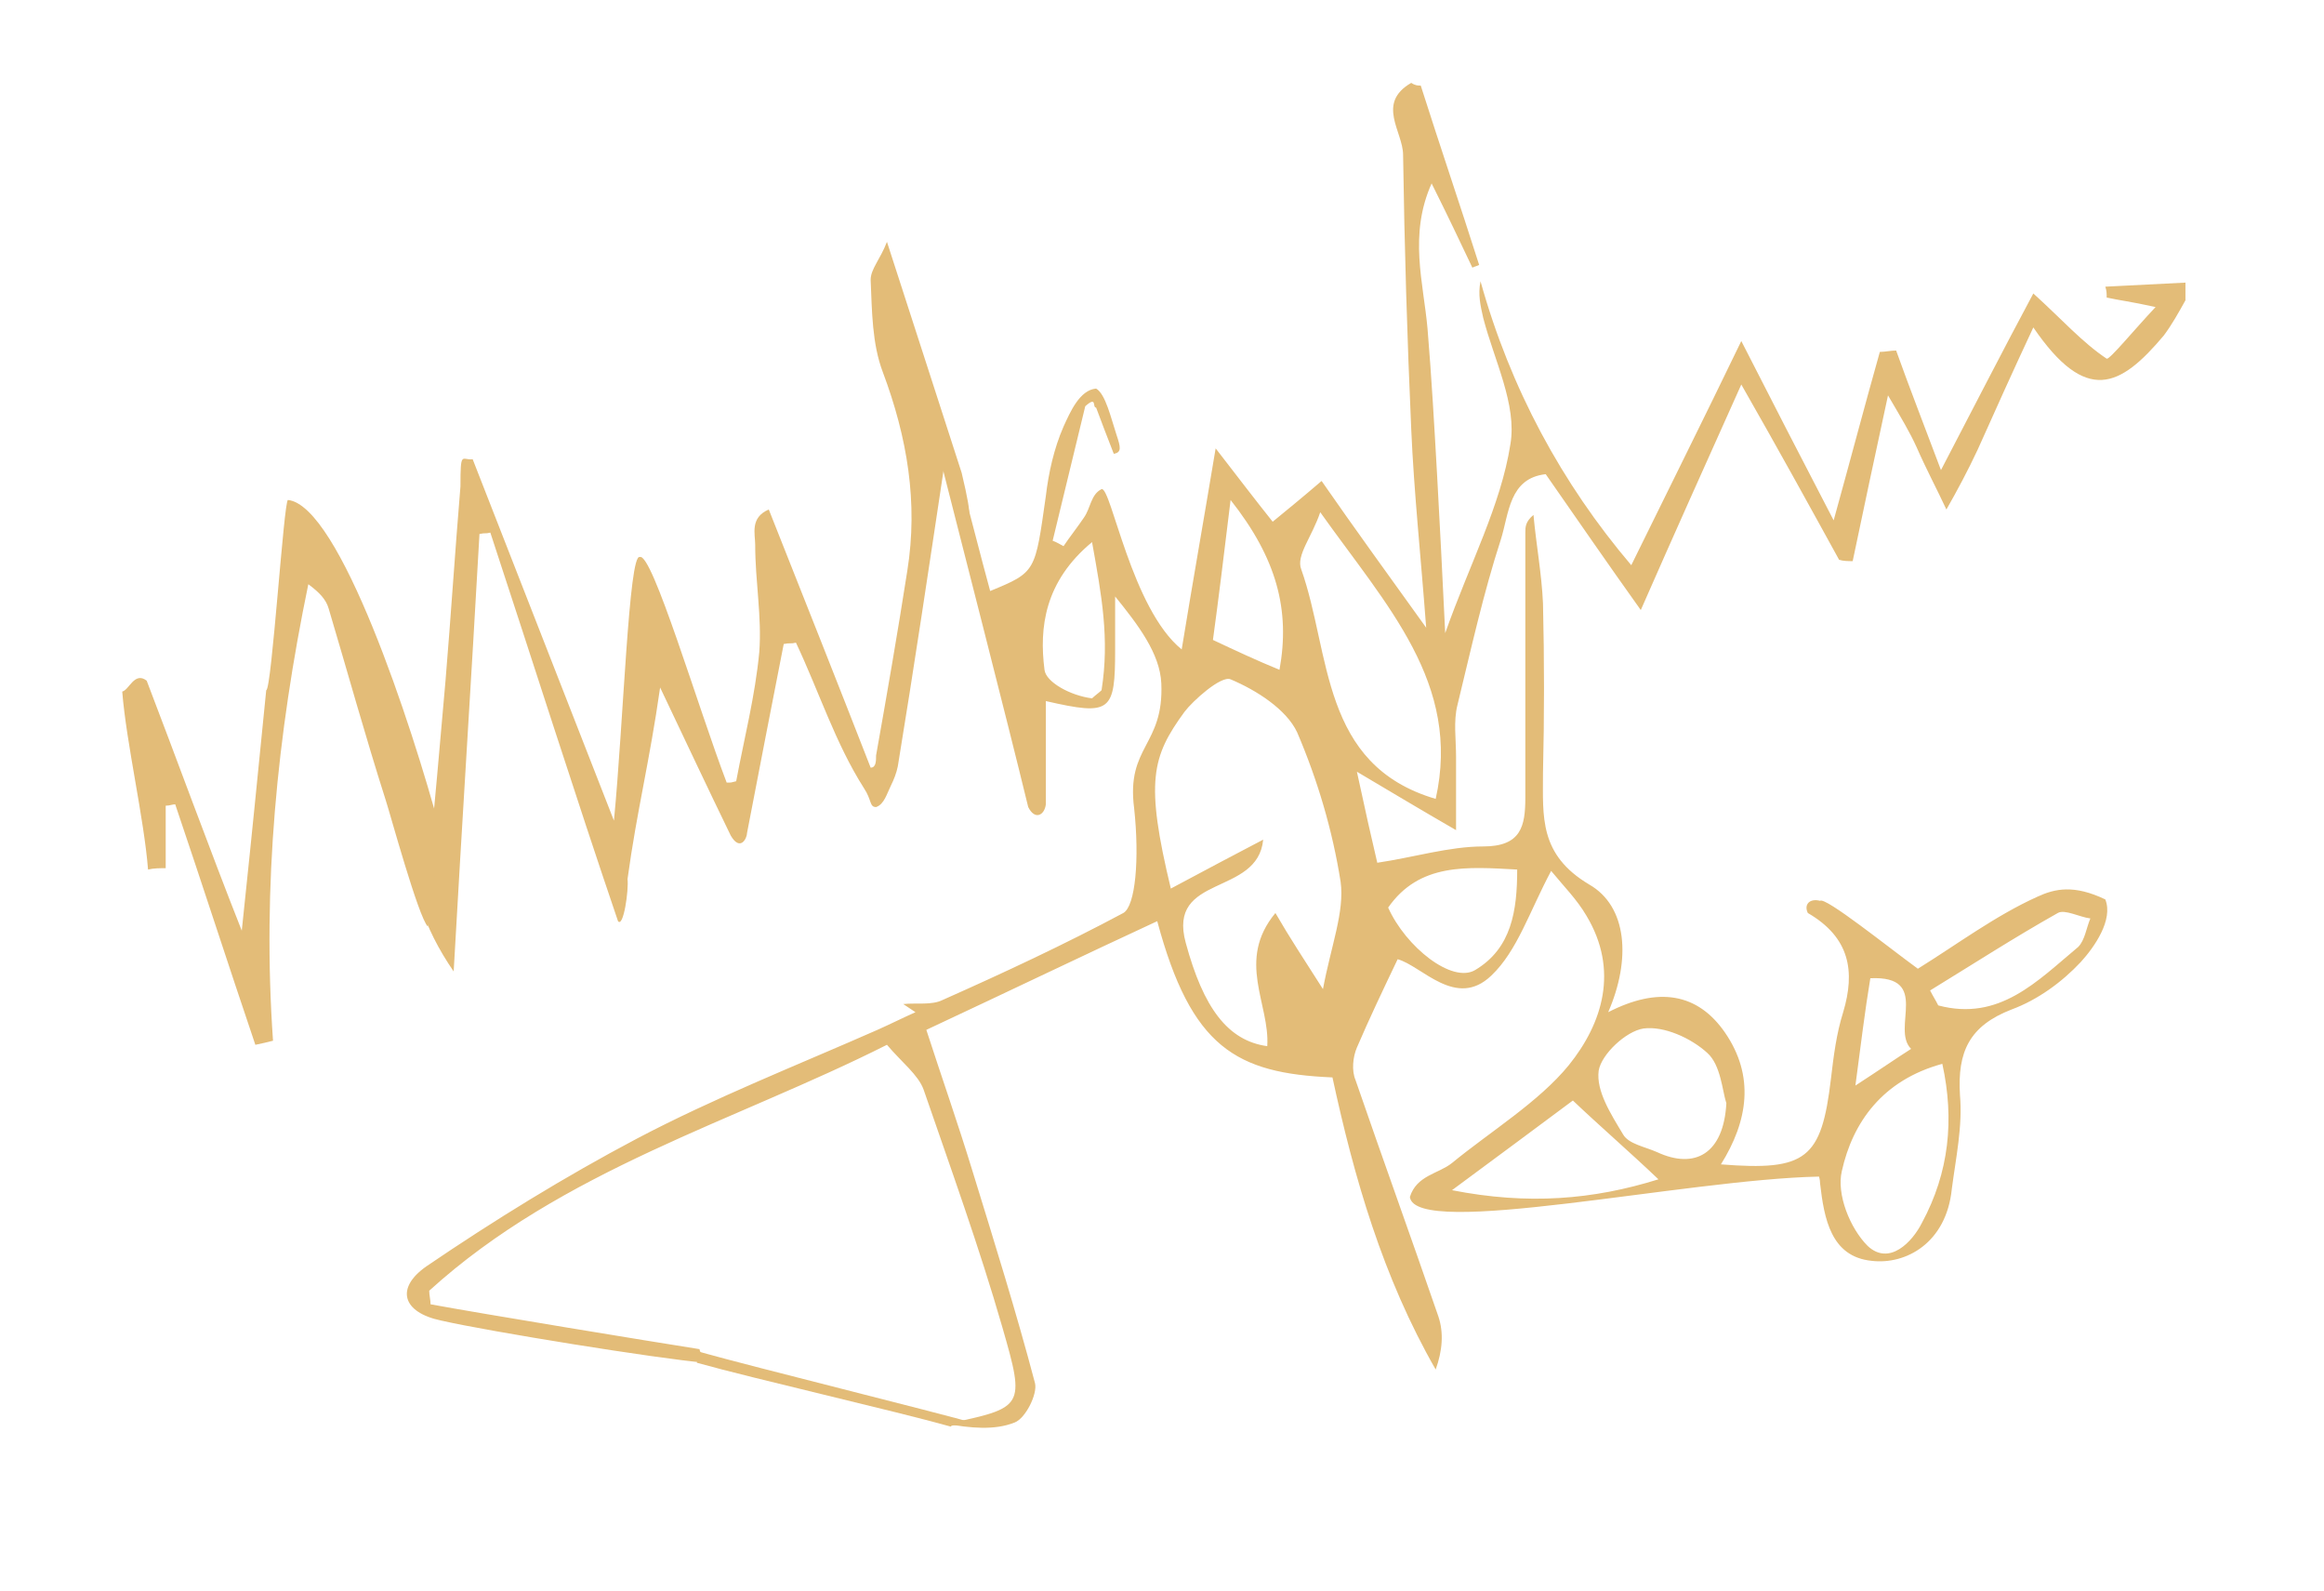 <?xml version="1.0" encoding="utf-8"?>
<!-- Generator: Adobe Illustrator 24.3.0, SVG Export Plug-In . SVG Version: 6.00 Build 0)  -->
<svg version="1.1" id="Layer_1" xmlns="http://www.w3.org/2000/svg" xmlns:xlink="http://www.w3.org/1999/xlink" x="0px" y="0px"
	 viewBox="0 0 171.1 117.1" style="enable-background:new 0 0 171.1 117.1;" xml:space="preserve">
<style type="text/css">
	.st0{fill:#E3BC78;}
</style>
<g>
	<path class="st0" d="M104.6,6.3c1.4,4.4,2.9,8.8,4.3,13.2c-0.2,0.1-0.3,0.1-0.5,0.2c-0.9-1.9-1.8-3.8-3-6.2
		c-1.7,3.8-0.6,7.3-0.3,10.7c0.3,3.6,0.5,7.2,0.7,10.7c0.2,3.7,0.4,7.4,0.6,11.7c1.8-5.1,4.1-9.4,4.8-13.9c0.5-2.9-1.2-6.2-2-9.3
		c-0.2-0.9-0.4-1.7-0.2-2.7c2.2,7.9,6,14.9,11.1,20.9c2.6-5.3,5.3-10.7,8.1-16.5c2.3,4.5,4.3,8.4,6.8,13.2c1.3-4.7,2.3-8.5,3.4-12.4
		c0.4,0,0.8-0.1,1.2-0.1c1,2.8,2.1,5.6,3.3,8.8c2.4-4.6,4.6-8.9,6.8-13c2.1,1.9,3.6,3.6,5.4,4.8c0.2,0.1,2-2.1,3.6-3.8
		c-1.8-0.4-2.7-0.5-3.6-0.7c0-0.3,0-0.5-0.1-0.8c2-0.1,3.9-0.2,5.9-0.3c0,0.4,0,0.9,0,1.3c-0.5,0.9-1,1.8-1.6,2.6
		c-3.2,3.8-5.7,5.1-9.6-0.6c-1.5,3.2-2.8,6.1-4.1,9c-0.7,1.5-1.5,3-2.3,4.4c-0.7-1.5-1.5-3-2.2-4.6c-0.5-1.1-1.1-2.1-2.1-3.8
		c-1,4.6-1.8,8.4-2.6,12.2c-0.3,0-0.7,0-1-0.1c-2.2-4-4.4-8-7.2-12.9c-2.6,5.8-4.9,10.9-7.4,16.6c-2.5-3.5-4.7-6.7-7-10
		c-2.7,0.3-2.7,2.9-3.3,4.8c-1.3,4-2.2,8.1-3.2,12.2c-0.3,1.2-0.1,2.5-0.1,3.8c0,1.6,0,3.1,0,5.4c-2.6-1.5-4.6-2.7-7.3-4.3
		c0.6,2.8,1.1,5,1.5,6.7c2.7-0.4,5.3-1.2,7.8-1.2c2.8,0,3.1-1.5,3.1-3.6c0-6.5,0-13,0-19.5c0-0.4,0-0.8,0.6-1.3
		c0.2,2.2,0.6,4.3,0.7,6.5c0.1,4.2,0.1,8.3,0,12.5c0,3.2-0.3,6,3.4,8.2c2.8,1.6,3.1,5.5,1.4,9.4c3.7-1.9,6.6-1.4,8.6,1.5
		c2.2,3.2,1.7,6.5-0.3,9.7c6.3,0.5,7.4-0.4,8.1-6.3c0.2-1.7,0.4-3.3,0.9-4.9c0.9-3,0.5-5.5-2.6-7.3c-0.3-0.6,0.1-1.1,0.9-0.9
		c0.4-0.3,5,3.4,7.2,5c2.9-1.8,5.7-3.9,8.8-5.3c1.3-0.6,2.7-0.9,5,0.2c0.6,1.5-0.8,3.5-1.8,4.6c-1.4,1.5-3.2,2.8-5.1,3.5
		c-3.1,1.2-4,3.1-3.8,6.3c0.2,2.3-0.3,4.6-0.6,6.9c-0.4,4-3.4,5.6-5.9,5.3c-3-0.3-3.5-3.1-3.8-5.7c0-0.3-0.1-0.6-0.1-0.5
		c-9.8,0.2-29.7,4.6-30.1,1.5c0.5-1.6,2.1-1.7,3.1-2.5c2.8-2.3,6.4-4.5,8.6-7.2c2.5-3.1,3.7-7,1.3-11c-0.7-1.2-1.7-2.2-2.6-3.3
		c-1.6,3-2.5,5.9-4.4,7.7c-2.6,2.5-5.1-0.7-6.9-1.2c-1.1,2.3-2.1,4.4-3,6.5c-0.3,0.7-0.4,1.7-0.1,2.4c2,5.8,4.1,11.6,6.1,17.4
		c0.4,1.2,0.3,2.5-0.2,3.9c-3.9-6.8-6-14.1-7.6-21.5c-7.1-0.3-10.4-2.2-12.9-11.5c-5.4,2.5-10.8,5.1-17,8c1.1,3.4,2.3,6.8,3.4,10.4
		c1.6,5.2,3.2,10.3,4.6,15.6c0.2,0.8-0.7,2.6-1.5,2.9c-1.5,0.6-3.3,0.4-5,0.1c5.7-1.2,5.8-1.2,4.1-7.1c-1.7-5.9-3.8-11.7-5.8-17.5
		c-0.4-1.1-1.6-2-2.7-3.3c-11.1,5.6-23.9,9.2-33.7,18.1c0,0.3,0.1,0.7,0.1,1c3.8,0.7,16,2.7,19.8,3.3c0,0.2,0.4,0.7,0.4,1
		C48.4,100,36,98,32.5,97.2c-2.9-0.6-3.4-2.4-1.1-4c5-3.4,10.2-6.6,15.5-9.4c5.7-3,11.8-5.4,17.7-8c0.9-0.4,1.9-0.9,2.8-1.3
		c-0.3-0.2-0.6-0.4-0.9-0.6c1-0.1,2.1,0.1,2.9-0.3c4.5-2,9-4.1,13.3-6.4c0.9-0.5,1.2-4,0.8-7.7c-0.6-4.6,2.2-4.6,2-9.2
		c-0.1-2.2-1.7-4.3-3.4-6.4c0,1.3,0,2.6,0,3.9c0,4.6-0.3,4.9-5.1,3.8c0,2.6,0,5.1,0,7.6c-0.1,0.8-0.8,1.2-1.3,0.2
		c-1.6-6.6-5-19.8-6.7-26.5c0.3-0.1,0.7,0.1,1.1,0c0.4,1.4,2.4,9.2,2.8,10.6c3.4-1.4,3.3-1.4,4.1-7c0.2-1.7,0.6-3.5,1.3-5.1
		c0.5-1.1,1.2-2.7,2.4-2.8c0.7,0.4,1.1,2.2,1.5,3.4c0.3,0.9,0.4,1.3-0.2,1.4c-0.5-1.3-0.9-2.3-1.3-3.4c-0.3,0,0.1-0.9-0.8-0.1
		c-0.8,3.3-1.6,6.6-2.4,9.9c0.3,0.1,0.6,0.3,0.8,0.4c0.4-0.6,1.1-1.5,1.5-2.1c0.5-0.7,0.5-1.7,1.3-2.1c0.7-0.2,2.2,8.8,5.9,11.8
		c0.8-4.9,1.6-9.4,2.5-14.8c1.7,2.2,3,3.9,4.2,5.4c1.1-0.9,2.2-1.8,3.6-3c2.5,3.6,4.9,6.9,7.7,10.8c-0.4-5.3-0.9-10-1.1-14.6
		c-0.3-6.7-0.5-13.4-0.6-20.2c0-1.7-2-3.8,0.6-5.3C104.2,6.3,104.4,6.3,104.6,6.3z M97.4,72.8c0.6-3.2,1.6-5.7,1.3-7.9
		c-0.6-3.8-1.7-7.5-3.2-11c-0.8-1.7-3-3.1-4.9-3.9c-0.7-0.3-2.8,1.6-3.4,2.4c-2.4,3.3-2.9,5.1-1,13c2.8-1.5,4.7-2.5,6.8-3.6
		c-0.4,4.2-7.1,2.5-5.7,7.6c1.3,4.8,3.1,7.2,6,7.6c0.2-3.1-2.3-6.3,0.6-9.8C95,69.1,96,70.6,97.4,72.8z M105.7,58.8
		c1.9-8.5-3.6-14.2-8.5-21.1c-0.6,1.8-1.8,3.2-1.4,4.2C98,48.1,97.2,56.3,105.7,58.8z M143,78.3c-4.4,1.2-6.6,4.3-7.4,7.9
		c-0.4,1.7,0.6,4.2,1.9,5.5c1.6,1.5,3.3-0.3,4-1.7C143.5,86.3,143.9,82.4,143,78.3z M127.1,81.2c-0.3-0.9-0.4-2.8-1.4-3.7
		c-1.2-1.1-3.2-2-4.7-1.8c-1.3,0.2-3.1,1.9-3.3,3.1c-0.2,1.5,0.9,3.2,1.8,4.7c0.4,0.7,1.6,0.9,2.5,1.3
		C124.8,86.1,126.9,84.9,127.1,81.2z M122.1,86.8c-2.1-2-4.3-3.9-6.3-5.8c-2.7,2-5.5,4.1-8.9,6.6C112.5,88.7,117.3,88.3,122.1,86.8z
		 M102.2,66.8c1.3,2.9,4.7,5.6,6.4,4.6c2.7-1.6,3.1-4.4,3.1-7.4C108,63.8,104.5,63.5,102.2,66.8z M142.1,72.9
		c0.2,0.4,0.4,0.7,0.6,1.1c4.5,1.2,7.3-1.8,10.3-4.3c0.5-0.5,0.6-1.4,0.9-2.1c-0.8-0.1-1.9-0.7-2.4-0.4
		C148.3,69,145.2,71,142.1,72.9z M94.2,49.3c0.8-4.4-0.2-8.2-3.6-12.5c-0.5,4.1-0.9,7.4-1.3,10.3C91,47.9,92.5,48.6,94.2,49.3z
		 M80.4,39.9c-3.5,2.9-3.9,6.3-3.5,9.4c0.1,0.9,1.9,1.9,3.5,2.1c0.2-0.2,0.5-0.4,0.7-0.6C81.7,47,81.1,43.8,80.4,39.9z M136.6,79.9
		c1.7-1.1,3-2,4.1-2.7c-1.5-1.5,1.5-5.4-3-5.2C137.3,74.4,137,76.9,136.6,79.9z"/>
	<path class="st0" d="M30.4,61.2c0.3,0.9,0.6,1.7,1.1,3.3c0.5-5.3,0.9-9.8,1.3-14.4c0.4-4.8,0.7-9.5,1.1-14.3c0-2.7,0.1-1.9,0.9-2
		l10.4,26.6c0.7-7.2,1.1-19.7,1.9-19.4c0.9-0.4,4.3,11.1,6.4,16.6c0.4,0,0.3,0,0.7-0.1c0.6-3.2,1.4-6.3,1.7-9.5
		c0.2-2.6-0.3-5.2-0.3-7.9c0-0.8-0.4-2,1-2.6c2.5,6.3,5.2,13.1,7.5,19c0.4,0,0.4-0.5,0.4-0.9c0.8-4.5,1.6-9.1,2.3-13.6
		c0.8-5,0-9.8-1.8-14.6c-0.8-2.1-0.8-4.5-0.9-6.8c0-0.8,0.7-1.5,1.2-2.8c2,6.2,3.7,11.4,5.5,17c1.8,7.5-1.3-0.4-1.3-0.4
		c-1.1,7.3-2.2,14.7-3.4,22c-0.1,0.5-0.3,1-0.5,1.4c-0.3,0.6-0.5,1.4-1.1,1.6c-0.5,0-0.3-0.5-0.9-1.4c-2.1-3.3-3.3-7.1-5-10.7
		c-0.4,0.1-0.4,0-0.9,0.1c-0.9,4.6-1.8,9.2-2.7,13.9c0,0.4-0.5,1.4-1.2,0.2c-1.7-3.5-3.3-6.9-5.2-10.9c-0.8,5.6-1.7,9-2.4,14.1
		c0.1,0.8-0.3,3.6-0.7,3.1c-3.1-9.1-6.4-19.5-9.4-28.6c-0.4,0.1-0.3,0-0.8,0.1c-0.6,10.7-1.3,21.5-1.9,32.2
		C31.2,68.3,30,64.9,30.4,61.2L30.4,61.2z"/>
	<path class="st0" d="M31.5,68.2c-0.7-0.7-2.8-8.4-3.1-9.3c-1.5-4.7-2.8-9.4-4.2-14.1c-0.2-0.7-0.7-1.2-1.5-1.8
		c-2.3,11.1-3.4,22.2-2.6,33.6c-0.4,0.1-0.8,0.2-1.3,0.3c-2-5.9-3.9-11.8-5.9-17.7c-0.2,0-0.4,0.1-0.7,0.1c0,1.5,0,3.1,0,4.6
		c-0.4,0-0.9,0-1.3,0.1c-0.3-3.8-1.6-9.3-1.9-13.1c0.5-0.1,0.9-1.5,1.8-0.8c2,5.2,4.7,12.6,7,18.4c1.1-10.5,0.8-7.8,1.8-17.7
		c0.4,0,1.3-14,1.6-14c3.8,0.4,9.1,16.5,11.2,24.3C32.4,61.2,31.5,68.2,31.5,68.2z"/>
	<path class="st0" d="M70,105c-4.3-1.2-14.4-3.5-18.7-4.7c0.1-0.3,0.1-0.5,0.2-0.8c4.3,1.2,16.5,4.2,20.8,5.4
		C72.2,105.2,70.1,104.7,70,105z"/>
</g>
</svg>
